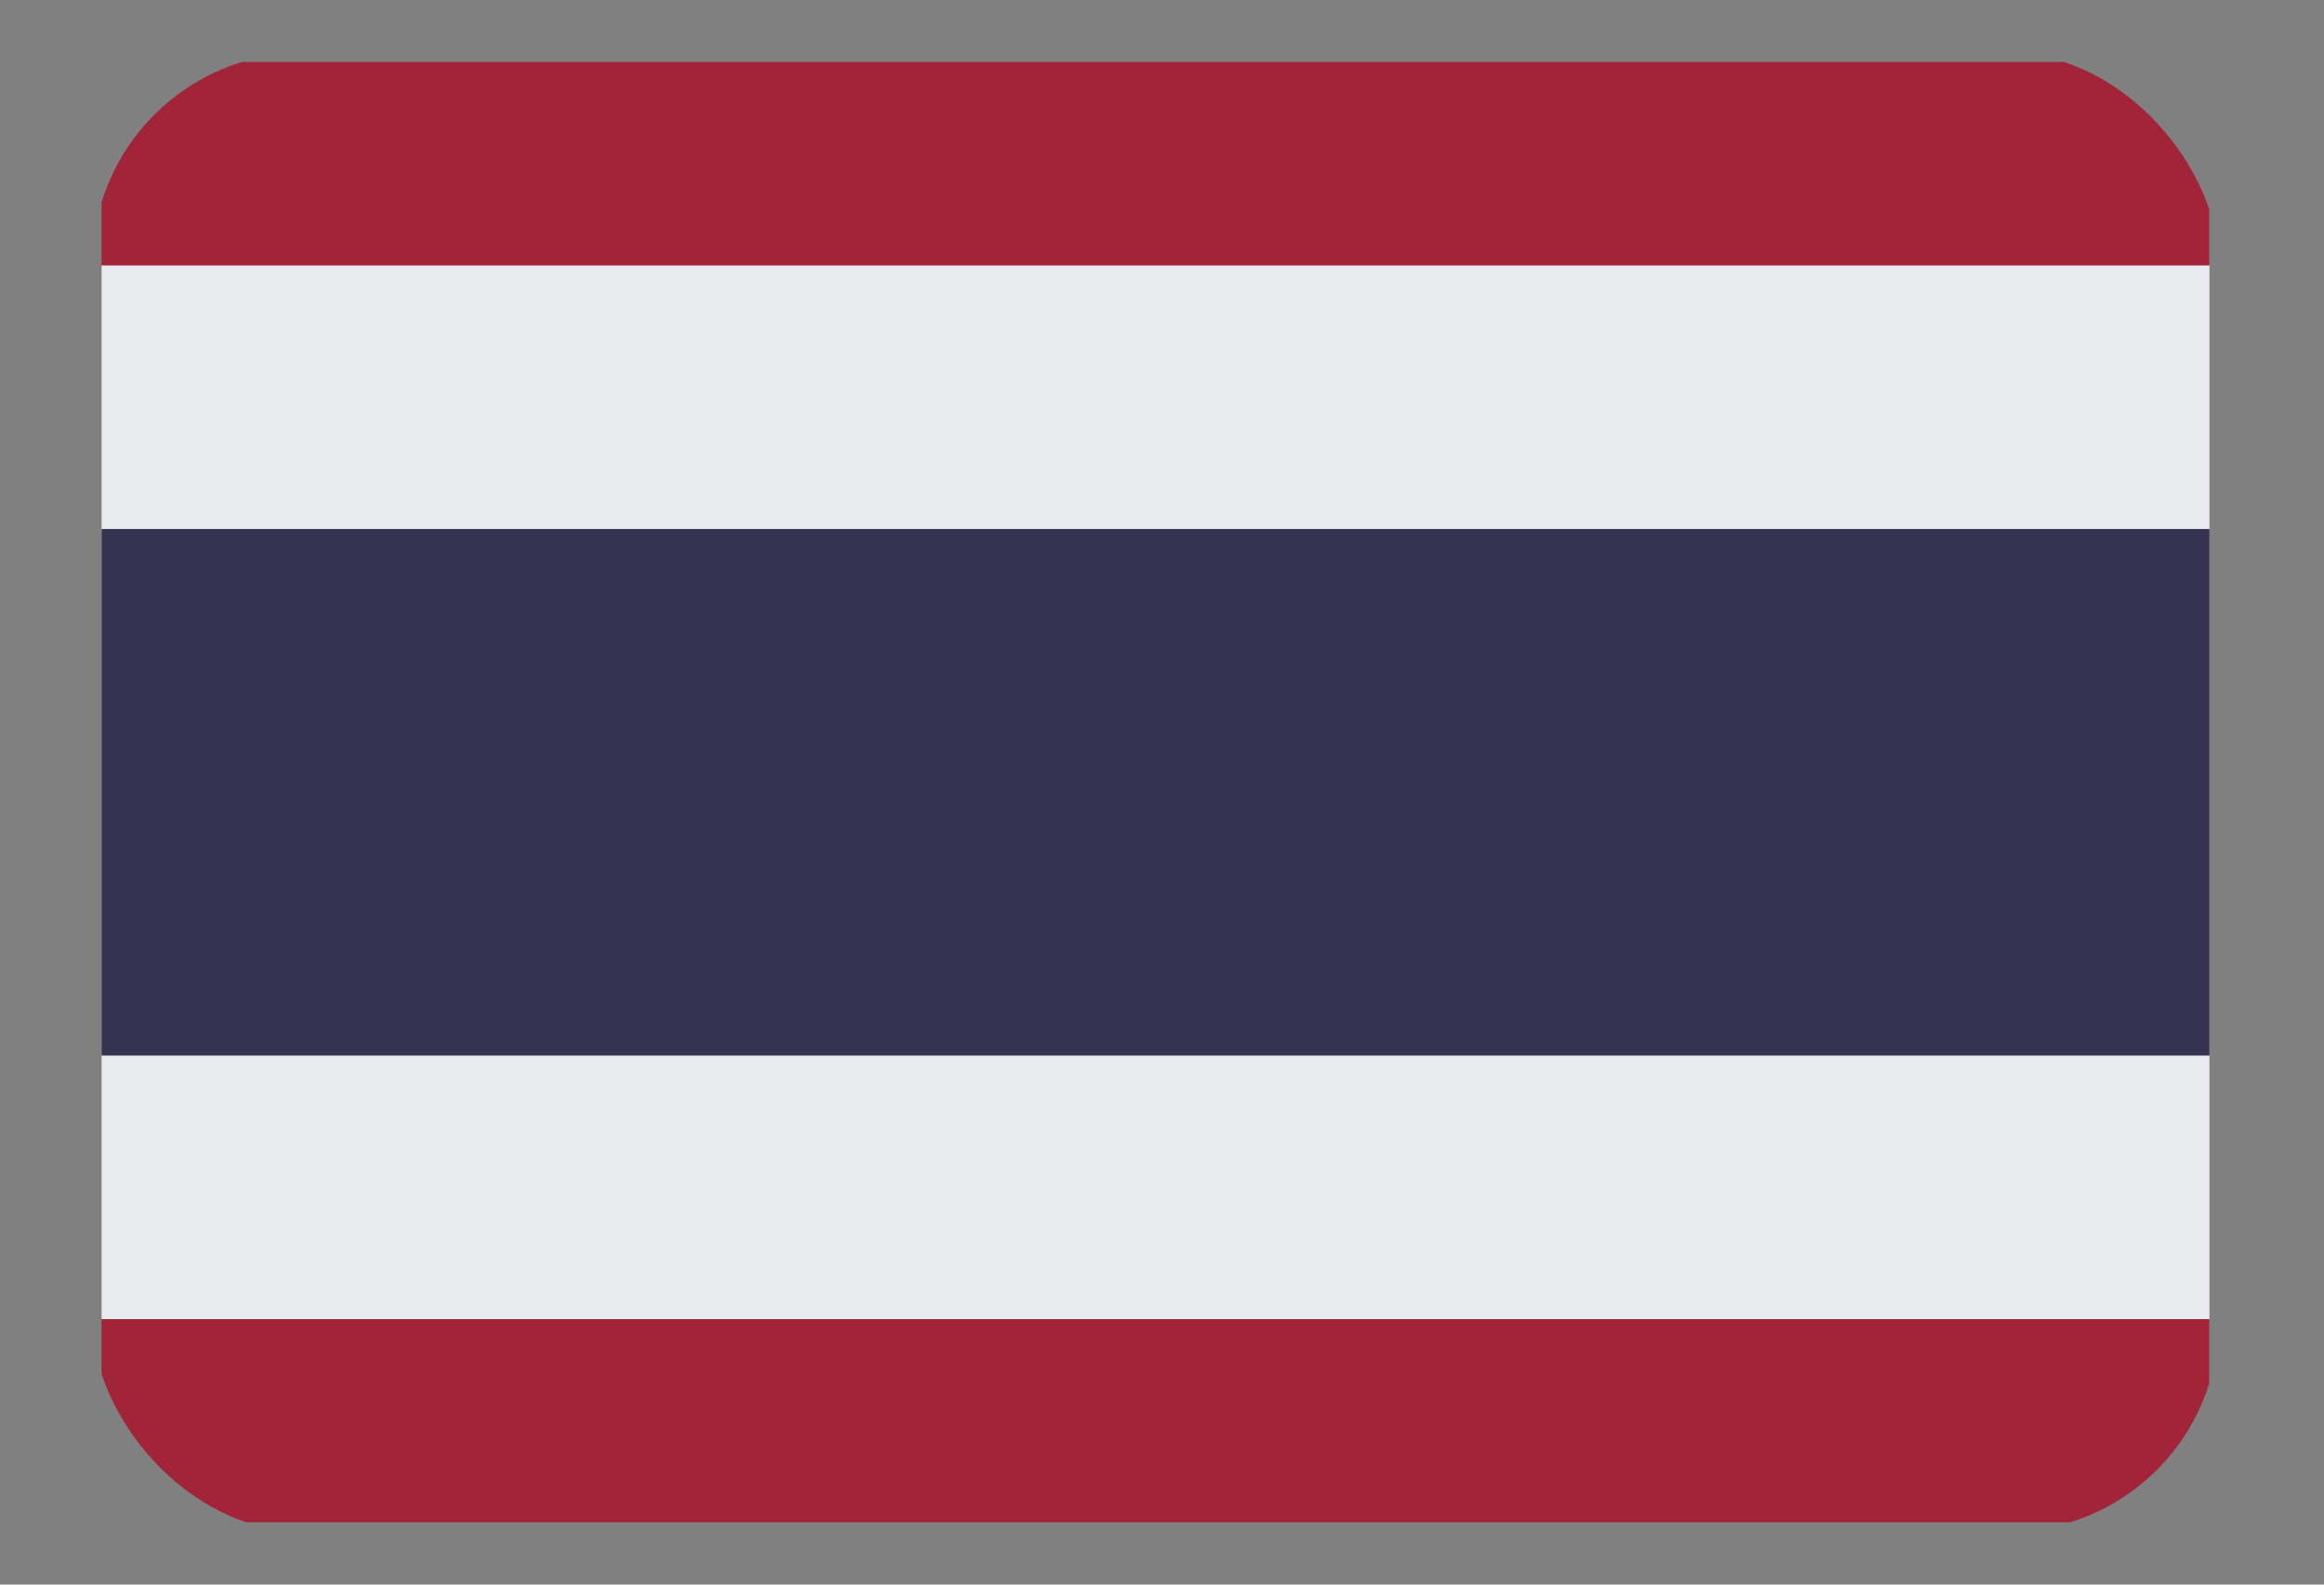 <?xml version="1.0" encoding="UTF-8"?> <svg xmlns="http://www.w3.org/2000/svg" width="22" height="15" viewBox="0 0 22 15" fill="none"><rect x="0" y="0" width="22" height="15" fill="#808080" stroke="none"/><g id="thailand-flag-icon 1" opacity="0.9"><g clip-path="url(#clip0_3942_27905)"><g id="Group"><path id="Vector" d="M2.056 0.586H19.817C20.421 0.586 20.913 1.076 20.913 1.677V13.319C20.913 13.92 20.417 14.41 19.817 14.41H2.056C1.453 14.41 0.961 13.917 0.961 13.319V1.677C0.961 1.076 1.453 0.586 2.056 0.586Z" fill="#A51931"></path><path id="Vector_2" d="M0.961 2.513H20.916V12.487H0.961V2.513Z" fill="#F4F5F8"></path><path id="Vector_3" d="M0.961 5.008H20.916V9.992H0.961V5.008Z" fill="#2D2A4A"></path></g></g></g><defs><clipPath id="clip0_3942_27905"><rect x="0.875" y="0.5" width="20.129" height="14" rx="2" fill="white"></rect></clipPath></defs></svg> 